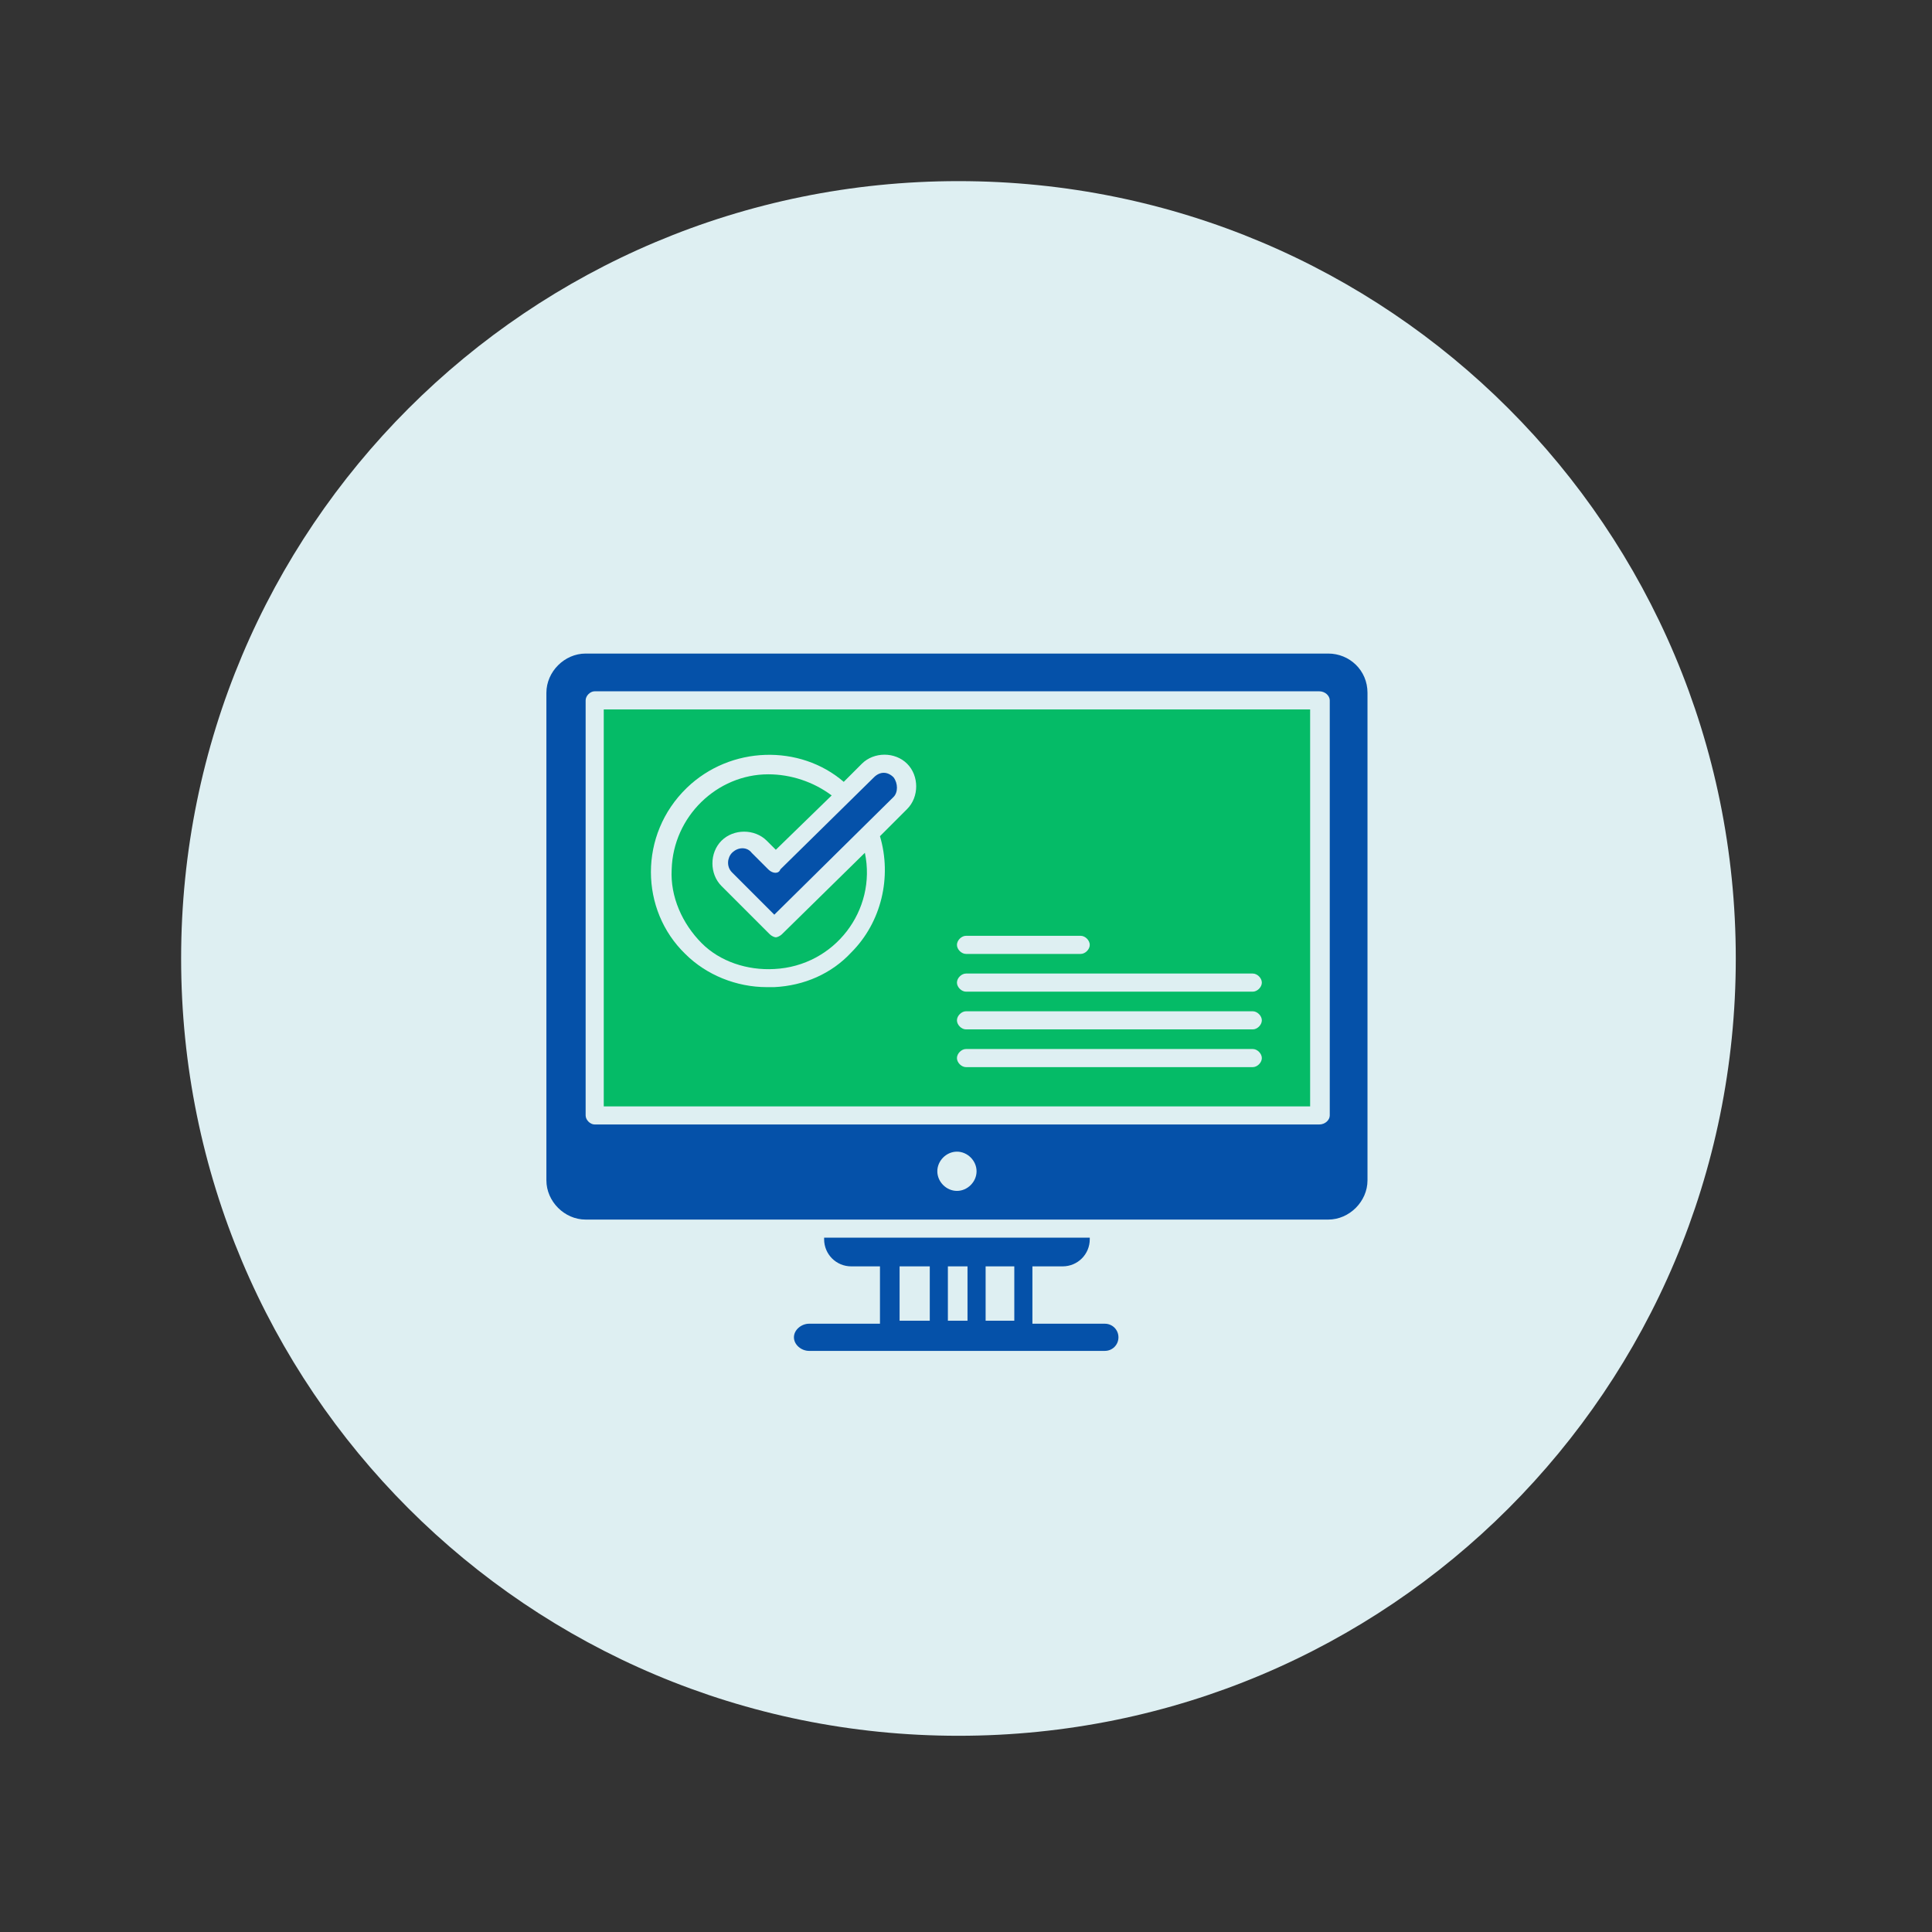<svg xmlns="http://www.w3.org/2000/svg" viewBox="0 0 128 128" width="128" height="128"><rect x="0" y="0" width="128" height="128" fill="#333333" stroke="none"/><style>.a{fill:#deeff2}.b{fill:#0551a9}.c{fill:#05bb67}</style><path fill-rule="evenodd" class="a" d="m63.5 115c-28.5 0-51.5-23-51.5-51.5 0-28.5 23-51.5 51.5-51.5 28.5 0 51.5 23 51.5 51.5 0 28.5-23 51.5-51.5 51.5z"></path><path class="b" d="m50.9 57.6l-1.1-1.1c-0.3-0.4-0.9-0.4-1.3 0-0.3 0.3-0.4 0.9 0 1.3l2.8 2.8 7.9-7.8c0.3-0.3 0.3-0.9 0-1.3-0.4-0.4-0.9-0.4-1.3 0l-6.2 6.1c-0.1 0.3-0.5 0.3-0.8 0z"></path><path fill-rule="evenodd" class="b" d="m74.1 88.6c0 0.5-0.4 0.9-0.9 0.9h-19.6c-0.5 0-1-0.4-1-0.9 0-0.5 0.5-0.9 1-0.9h4.7v-3.8h-1.9c-1 0-1.8-0.8-1.8-1.8v-0.1h17.6v0.1c0 1-0.8 1.8-1.8 1.8h-2v3.8h4.8c0.5 0 0.9 0.4 0.9 0.9zm-14.5-1.1h2v-3.6h-2zm3.2 0h1.3v-3.6h-1.3zm2.5 0h1.9v-3.6h-1.9z"></path><path class="c" d="m51.3 64.2c4-0.2 6.8-3.9 6-7.7l-5.5 5.4c-0.1 0.1-0.3 0.2-0.4 0.2-0.1 0-0.3-0.1-0.4-0.2l-3.2-3.2c-0.8-0.8-0.8-2.2 0-3 0.8-0.8 2.2-0.8 3 0l0.6 0.6 3.7-3.6c-1.2-0.9-2.7-1.4-4.2-1.4-3.4 0-6.3 2.8-6.4 6.3-0.1 1.8 0.7 3.6 2 4.9 1.2 1.2 3 1.8 4.8 1.7z"></path><path fill-rule="evenodd" class="b" d="m90.6 45.9v32.3c0 1.4-1.2 2.6-2.6 2.6-3 0-46.3 0-49.2 0-1.4 0-2.6-1.2-2.6-2.6v-32.3c0-1.4 1.2-2.6 2.6-2.6h49.2c1.4 0 2.6 1.1 2.6 2.6zm-25.9 31.7c0-0.7-0.6-1.3-1.3-1.3-0.7 0-1.3 0.6-1.3 1.3 0 0.7 0.6 1.3 1.3 1.3 0.7 0 1.3-0.6 1.3-1.3zm23.4-31.2c0-0.3-0.3-0.6-0.7-0.6h-48c-0.3 0-0.6 0.3-0.6 0.6v27.5c0 0.3 0.3 0.6 0.6 0.6h48c0.4 0 0.7-0.3 0.7-0.6z"></path><path fill-rule="evenodd" class="c" d="m40 47h46.8v26.3h-46.8zm23.4 15.6c0 0.3 0.3 0.6 0.6 0.6h7.6c0.3 0 0.6-0.3 0.6-0.6 0-0.3-0.3-0.6-0.6-0.6h-7.6c-0.3 0-0.6 0.3-0.6 0.6zm0 2.5c0 0.3 0.3 0.6 0.6 0.6h19c0.3 0 0.6-0.3 0.6-0.6 0-0.3-0.3-0.6-0.6-0.6h-19c-0.3 0-0.6 0.3-0.6 0.6zm0 2.5c0 0.3 0.3 0.6 0.6 0.6h19c0.3 0 0.6-0.3 0.6-0.6 0-0.3-0.3-0.6-0.6-0.6h-19c-0.3 0-0.6 0.3-0.6 0.6zm0 2.5c0 0.3 0.3 0.6 0.6 0.6h19c0.3 0 0.6-0.3 0.6-0.6 0-0.3-0.3-0.6-0.6-0.6h-19c-0.3 0-0.6 0.3-0.6 0.6zm-18-6.9c1.4 1.4 3.4 2.2 5.4 2.2 0.2 0 0.3 0 0.5 0 2-0.1 3.8-0.9 5.1-2.3 2-2 2.7-5 1.9-7.7l1.8-1.8c0.8-0.8 0.8-2.2 0-3-0.8-0.8-2.2-0.8-3 0l-1.2 1.2c-2.9-2.5-7.5-2.4-10.4 0.4-3.2 3.1-3.1 8.1-0.1 11z"></path></svg>